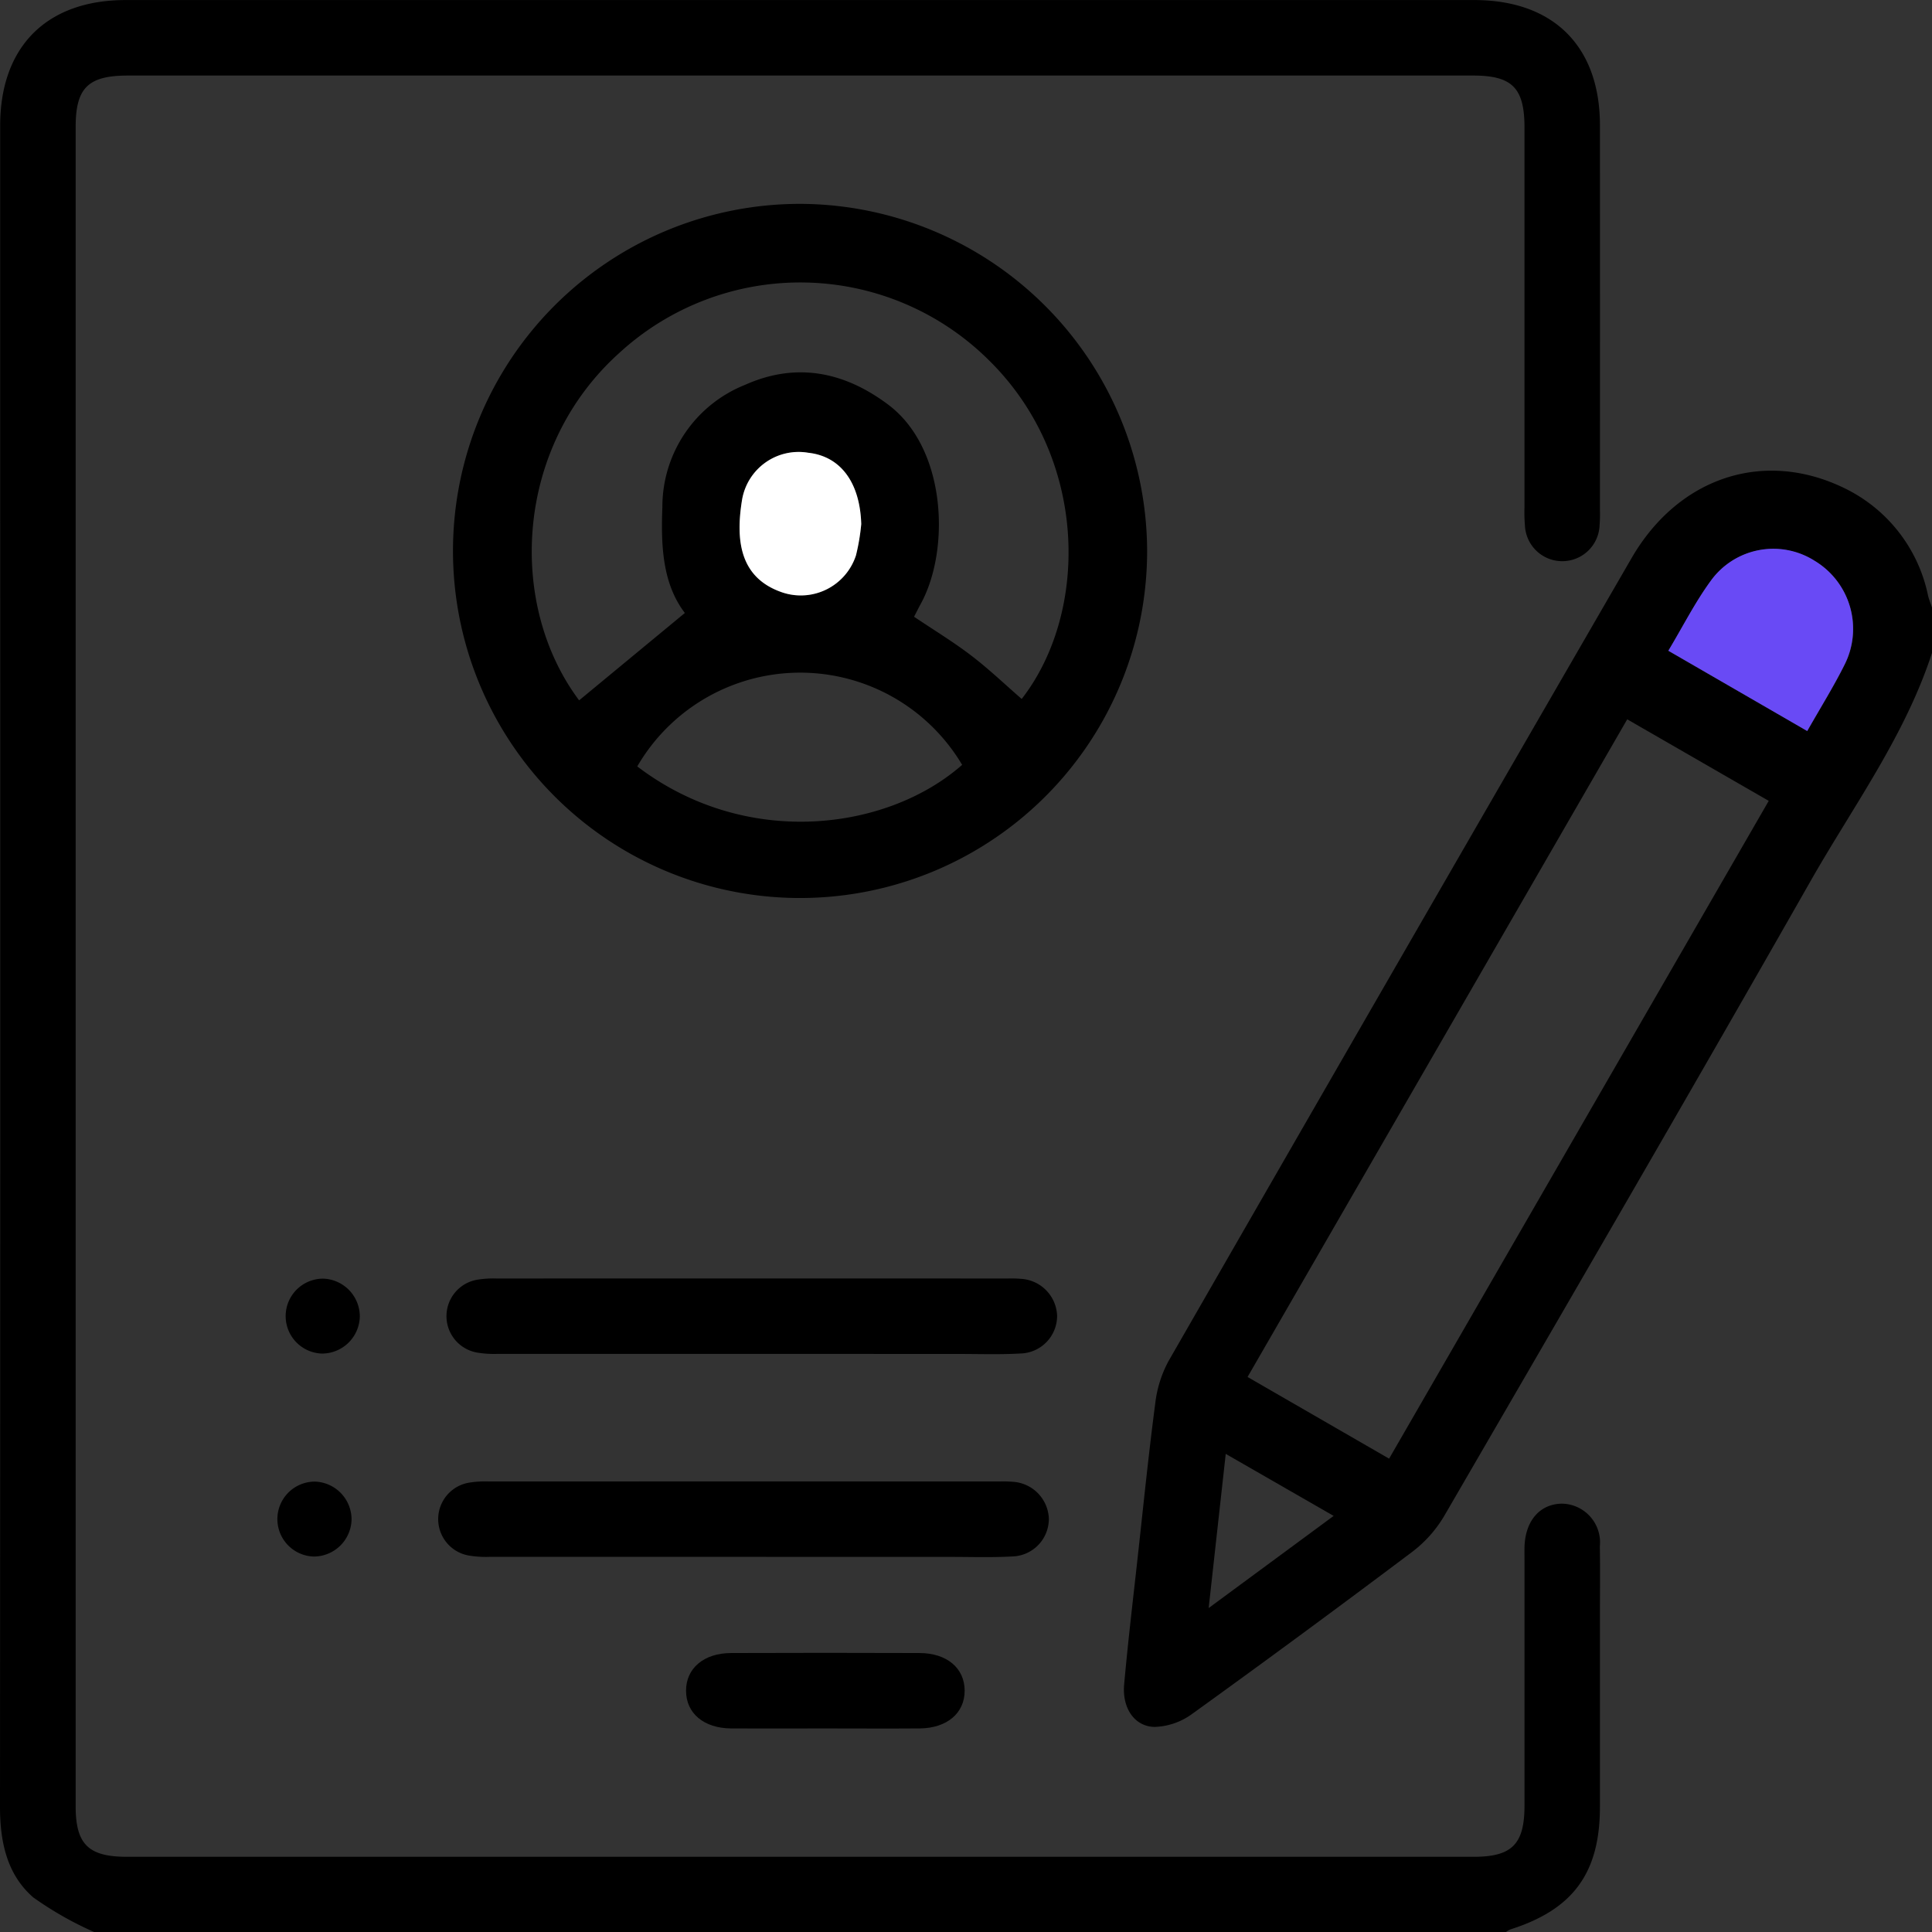<svg id="Group_124" data-name="Group 124" xmlns="http://www.w3.org/2000/svg" width="122.42" height="122.436" viewBox="0 0 122.42 122.436">
  <rect x="0" y="0" width="122.42" height="122.436" fill="#333333" stroke="none"/>
  <path id="Path_532" data-name="Path 532" d="M504.417,332.2A21.834,21.834,0,0,1,500.54,330c-1.685-1.462-2.112-3.548-2.111-5.755q.024-42.739.011-85.479,0-10.52,0-21.041c0-5,2.945-7.952,7.945-7.952q42.73,0,85.461,0c5.016,0,7.959,2.932,7.962,7.929q.007,12.194,0,24.389a8.465,8.465,0,0,1-.022.955,2.367,2.367,0,0,1-4.729.044,10,10,0,0,1-.029-1.194q0-12.015,0-24.03c0-2.527-.772-3.31-3.266-3.31q-42.61,0-85.222,0c-2.527,0-3.317.775-3.317,3.261q0,53.2,0,106.4c0,2.414.805,3.207,3.25,3.207q42.671,0,85.342,0c2.419,0,3.212-.8,3.213-3.244q0-7.771,0-15.542c0-.279-.006-.558,0-.837.043-1.659.969-2.735,2.366-2.753a2.454,2.454,0,0,1,2.408,2.706c.027,1.514.006,3.029.006,4.543q0,5.978,0,11.955c0,4.2-1.7,6.511-5.677,7.774a1.452,1.452,0,0,0-.3.182Z" transform="translate(-498.429 -209.769)"/>
  <path id="Path_533" data-name="Path 533" d="M696.385,282.774c-1.716,5.275-5,9.723-7.7,14.468-7.656,13.452-15.437,26.832-23.208,40.219a7.891,7.891,0,0,1-2.032,2.278q-6.919,5.207-13.944,10.269a4.253,4.253,0,0,1-2.38.821c-1.272-.024-2.057-1.2-1.926-2.677.241-2.7.563-5.384.859-8.074.358-3.245.685-6.493,1.11-9.728a7.446,7.446,0,0,1,.839-2.693q14.633-25.459,29.338-50.876c2.968-5.133,8.376-6.928,13.476-4.454a9.736,9.736,0,0,1,5.318,6.82c.063.258.167.505.252.757Zm-34.4,51.057,24.055-41.68-8.967-5.168-24.057,41.672Zm26.5-46.106c.854-1.506,1.676-2.821,2.364-4.2a5.031,5.031,0,0,0-1.9-6.581,4.882,4.882,0,0,0-6.6,1.3c-.976,1.339-1.733,2.839-2.667,4.4Zm-30.014,49.734-6.838-3.931c-.37,3.339-.711,6.421-1.082,9.77Z" transform="translate(-573.965 -241.404)"/>
  <path id="Path_534" data-name="Path 534" d="M601.563,258.428a21.992,21.992,0,1,1-21.916-22.039A22.062,22.062,0,0,1,601.563,258.428Zm-35.991,9.42,6.7-5.536c-1.417-1.856-1.521-4.257-1.425-6.713a8.322,8.322,0,0,1,5.245-7.745c3.211-1.435,6.255-.855,9.071,1.262,3.7,2.781,3.917,9.187,2.073,12.587-.163.3-.317.609-.441.847,1.274.857,2.5,1.6,3.63,2.465s2.147,1.839,3.19,2.745c4.26-5.476,4.252-15.255-2.091-21.476a16.955,16.955,0,0,0-23.434-.423C561.483,251.822,561.016,261.763,565.572,267.848Zm3.684,4.187c6.921,5.272,15.872,4.057,20.585-.1a11.936,11.936,0,0,0-20.585.1Zm14.193-15.354c-.079-2.62-1.295-4.294-3.355-4.52a3.636,3.636,0,0,0-4.2,3c-.431,2.665-.077,4.939,2.532,5.842a3.677,3.677,0,0,0,4.689-2.341A13.367,13.367,0,0,0,583.448,256.682Z" transform="translate(-528.876 -223.471)"/>
  <path id="Path_535" data-name="Path 535" d="M574.915,407.983q-8.007,0-16.016,0a6.576,6.576,0,0,1-1.306-.083,2.342,2.342,0,0,1,.041-4.623,6.308,6.308,0,0,1,1.189-.071q16.2-.005,32.39,0a7.624,7.624,0,0,1,.836.02,2.432,2.432,0,0,1,2.293,2.332,2.384,2.384,0,0,1-2.337,2.4c-1.311.074-2.629.027-3.943.028Q581.489,407.985,574.915,407.983Z" transform="translate(-527.882 -309.334)"/>
  <path id="Path_536" data-name="Path 536" d="M596.728,430.385c-1.952,0-3.9.012-5.856,0-1.737-.014-2.854-.958-2.861-2.379s1.112-2.389,2.843-2.4q5.975-.022,11.95,0c1.737.006,2.854.956,2.861,2.378s-1.112,2.382-2.842,2.4C600.791,430.4,598.759,430.385,596.728,430.385Z" transform="translate(-544.54 -320.863)"/>
  <path id="Path_537" data-name="Path 537" d="M539.328,405.654a2.4,2.4,0,0,1-2.39,2.327,2.374,2.374,0,0,1,.089-4.747A2.4,2.4,0,0,1,539.328,405.654Z" transform="translate(-517.052 -309.352)"/>
  <path id="Path_538" data-name="Path 538" d="M575.994,381.48q-8.008,0-16.016,0a6.589,6.589,0,0,1-1.307-.083,2.342,2.342,0,0,1,.041-4.622,6.224,6.224,0,0,1,1.189-.071q16.2-.005,32.39,0a7.622,7.622,0,0,1,.836.02,2.433,2.433,0,0,1,2.294,2.332,2.384,2.384,0,0,1-2.337,2.4c-1.311.074-2.628.028-3.943.028Q582.568,381.482,575.994,381.48Z" transform="translate(-528.438 -295.692)"/>
  <path id="Path_539" data-name="Path 539" d="M540.406,379.15a2.4,2.4,0,0,1-2.389,2.327,2.374,2.374,0,0,1,.088-4.747A2.4,2.4,0,0,1,540.406,379.15Z" transform="translate(-517.607 -295.709)"/>
  <path id="Path_540" data-name="Path 540" d="M725.077,292.982l-8.8-5.089c.935-1.56,1.691-3.06,2.667-4.4a4.883,4.883,0,0,1,6.6-1.3,5.031,5.031,0,0,1,1.9,6.581C726.753,290.161,725.931,291.476,725.077,292.982Z" transform="translate(-610.564 -246.661)" fill="#694af5"/>
  <path id="Path_541" data-name="Path 541" d="M602.709,273.383a13.347,13.347,0,0,1-.334,1.98,3.677,3.677,0,0,1-4.689,2.341c-2.609-.9-2.963-3.177-2.532-5.842a3.636,3.636,0,0,1,4.2-3C601.415,269.089,602.631,270.763,602.709,273.383Z" transform="translate(-548.137 -240.173)" fill="#fff"/>
</svg>
